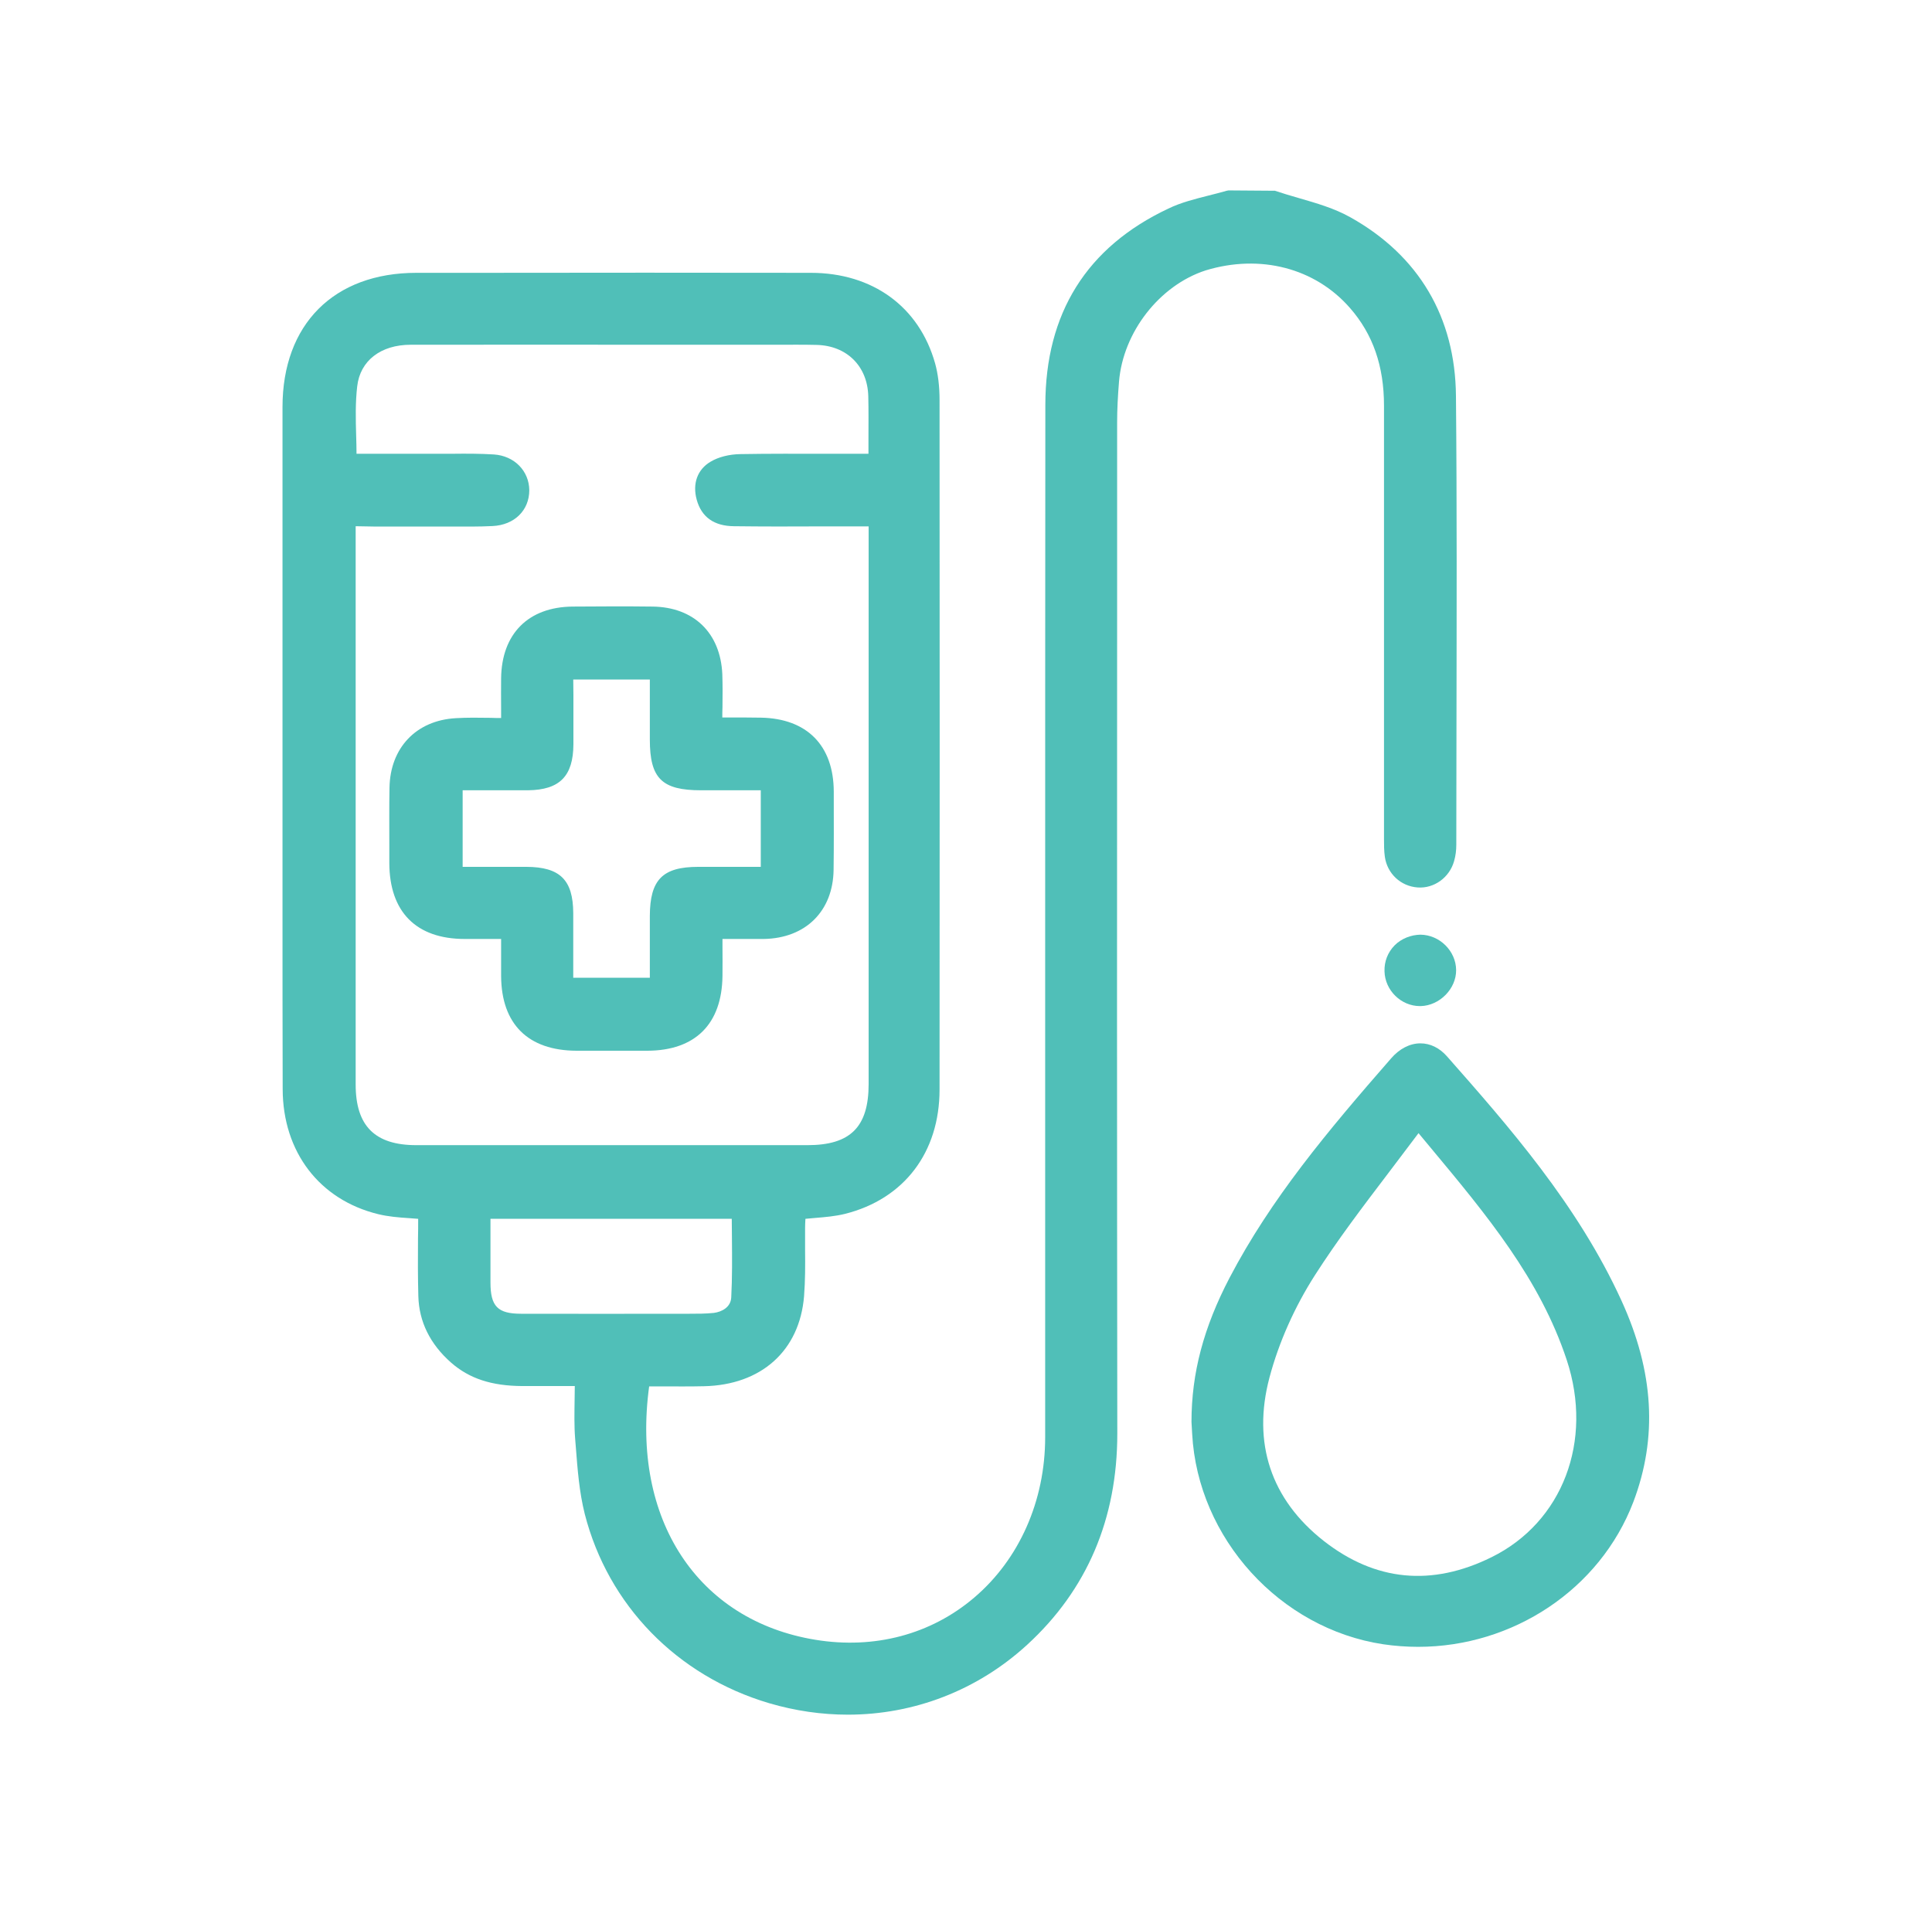 <?xml version="1.0" encoding="utf-8"?>
<!-- Generator: Adobe Illustrator 26.5.0, SVG Export Plug-In . SVG Version: 6.00 Build 0)  -->
<svg version="1.1" id="Capa_1" xmlns="http://www.w3.org/2000/svg" xmlns:xlink="http://www.w3.org/1999/xlink" x="0px" y="0px"
	 viewBox="0 0 112.5 111" style="enable-background:new 0 0 112.5 111;" xml:space="preserve">
<style type="text/css">
	.st0{clip-path:url(#SVGID_00000150104198012778577010000013638687382903796412_);fill:#E9F3F4;}
	.st1{fill:#E9F7F6;}
	.st2{fill:url(#SVGID_00000034797225903409038140000008622223128854043010_);}
	.st3{fill:#00A297;}
	.st4{fill:#50BFB8;}
	.st5{opacity:0.3;fill:#50BFB8;}
	.st6{fill:#28B1A8;}
	.st7{fill:#03726E;}
	.st8{fill:#111111;}
	.st9{fill:#666666;}
	.st10{fill:#B3B3B3;}
	.st11{fill:#064144;}
	.st12{fill:#FFFFFF;}
	
		.st13{clip-path:url(#SVGID_00000156556368600076343070000011080614012079874177_);fill:url(#SVGID_00000139989676975071085350000007455737064922239373_);}
	.st14{fill:#88EBE2;}
	.st15{display:none;}
	.st16{display:inline;fill:#064144;}
	.st17{fill:none;stroke:#50BFB8;stroke-miterlimit:10;}
	.st18{display:inline;opacity:0.9;fill:#00A297;}
	.st19{display:inline;}
	.st20{display:inline;fill:none;stroke:#50BFB8;stroke-miterlimit:10;}
	.st21{opacity:0.1;fill:#50BFB8;}
	.st22{fill:#FFED00;}
	.st23{fill:none;stroke:#B7EBE6;stroke-width:2;stroke-miterlimit:10;}
	.st24{fill:#E6F5F4;}
	.st25{fill:#B7EBE6;}
	.st26{opacity:0.87;fill:#064144;}
	.st27{opacity:0.5;clip-path:url(#SVGID_00000049188221169945375100000004462432362023291826_);fill:#FFFFFF;}
	.st28{fill:url(#SVGID_00000080175894235490917550000006226939492042211463_);}
	.st29{fill:#F0F0F0;}
	.st30{fill:none;stroke:#B2B2B2;stroke-miterlimit:10;}
	.st31{opacity:0.1;fill:#03726E;}
	.st32{fill:none;stroke:#FFFFFF;stroke-width:2;stroke-miterlimit:10;}
	.st33{display:none;fill:#009FE3;}
	.st34{display:inline;fill:#009FE3;}
	.st35{fill:#F29130;}
	.st36{opacity:0.5;fill:none;stroke:#FFFFFF;stroke-miterlimit:10;}
	.st37{fill:none;stroke:#50BFB8;stroke-width:1.831;stroke-miterlimit:10;}
	.st38{fill:none;stroke:#50BFB8;stroke-width:2;stroke-miterlimit:10;}
	.st39{fill:none;stroke:#FFFFFF;stroke-width:1.52;stroke-linecap:round;stroke-miterlimit:10;}
	.st40{fill:none;stroke:#FFFFFF;stroke-width:1.52;stroke-miterlimit:10;}
	.st41{fill:none;stroke:#FFFFFF;stroke-width:1.22;stroke-linecap:round;stroke-miterlimit:10;}
	.st42{fill-rule:evenodd;clip-rule:evenodd;fill:#50BFB8;}
	.st43{fill:#DCDCDC;}
	.st44{fill:none;stroke:#333333;stroke-width:2;stroke-miterlimit:10;}
	.st45{fill:#FF0000;}
	.st46{clip-path:url(#SVGID_00000063616516408131858690000014171972040535871121_);fill:#E9F3F4;}
	.st47{fill:none;stroke:#808080;stroke-linecap:round;stroke-linejoin:round;stroke-miterlimit:10;}
	.st48{fill:url(#SVGID_00000169552848175160091640000016716168228709866900_);}
	.st49{fill:url(#SVGID_00000137114725681316644730000001331766134786941070_);}
	.st50{fill:none;stroke:#FFFFFF;stroke-width:1.117;stroke-linecap:round;stroke-miterlimit:10;}
	.st51{fill:#EF0500;}
	.st52{clip-path:url(#SVGID_00000021120691842543481660000005545120739969090721_);fill:#E9F3F4;}
	.st53{fill:#B2B2B2;}
	.st54{fill:url(#SVGID_00000103253924210441099880000005301688665113328012_);}
	.st55{clip-path:url(#SVGID_00000135680230662491827380000000832631925818052012_);fill:#E7F1F2;}
	.st56{fill:#D4F1ED;}
	.st57{fill:none;stroke:#111111;stroke-width:2.648;stroke-miterlimit:10;}
	.st58{fill:none;stroke:#03726E;stroke-miterlimit:10;}
	.st59{fill:none;stroke:#EDEDED;stroke-miterlimit:10;}
	.st60{fill:none;stroke:#EDEDED;stroke-width:2;stroke-miterlimit:10;}
	.st61{fill:url(#SVGID_00000117658330130618062260000003713061331926469513_);}
	.st62{fill:#50BFB8;stroke:#50BFB8;stroke-width:0.5;stroke-miterlimit:10;}
	.st63{fill:none;stroke:#00A297;stroke-width:2.899;stroke-linejoin:round;stroke-miterlimit:10;}
	.st64{opacity:0.87;fill:#F7F7F7;}
	.st65{fill:url(#SVGID_00000062903887743119544400000011398880482304738951_);}
	.st66{fill:url(#SVGID_00000036932613858242586210000015966660745454817710_);}
	.st67{fill:url(#SVGID_00000085947528553194307500000010452509984701366426_);}
	.st68{fill:url(#SVGID_00000103229461522652641950000002244331861972698034_);}
	.st69{fill:url(#SVGID_00000011730656855040136830000018422290534949076143_);}
	.st70{fill:url(#SVGID_00000014594181101154254760000011535283060238769559_);}
	.st71{fill:url(#SVGID_00000100351119564750436600000002073584311759921809_);}
	.st72{fill:url(#SVGID_00000033332490987421226650000001603310539314832539_);}
	.st73{fill:url(#SVGID_00000029737921708850717410000006999016720059721911_);}
	.st74{fill:none;stroke:#FFFFFF;stroke-width:3;stroke-miterlimit:10;}
	.st75{opacity:0.5;}
</style>
<g>
	<path class="st4" d="M78.61,17.94c1.34,1.53,1.98,3.39,1.98,5.69l0,25.24c0,0.34,0,0.69,0.05,1.04c0.14,0.97,0.92,1.71,1.91,1.78
		c0.95,0.07,1.85-0.57,2.12-1.53c0.09-0.31,0.13-0.63,0.13-0.95c0-2.31,0.01-4.62,0.01-6.93c0.01-6.3,0.03-12.81-0.03-19.22
		c-0.04-4.58-2.16-8.17-6.14-10.4c-0.94-0.53-2-0.83-3.03-1.13c-0.46-0.13-0.92-0.27-1.37-0.42l-2.7-0.02l-0.11,0.02
		c-0.35,0.1-0.7,0.19-1.06,0.28c-0.78,0.2-1.6,0.4-2.34,0.76c-4.75,2.24-7.16,6.09-7.16,11.44c-0.01,10.81-0.01,21.61-0.01,32.42
		c0,9.23,0,18.47,0,27.7c0,3.71-1.51,7.11-4.13,9.34c-2.52,2.15-5.81,3.02-9.24,2.46c-6.88-1.12-10.74-7.03-9.69-14.76l0.77,0
		c0.8,0,1.61,0.01,2.42-0.01c3.34-0.07,5.57-2.07,5.83-5.24c0.07-0.9,0.07-1.81,0.06-2.69c0-0.43,0-0.86,0-1.29
		c0-0.18,0.01-0.36,0.02-0.53c0.19-0.02,0.37-0.03,0.55-0.05c0.61-0.05,1.19-0.1,1.76-0.24c3.44-0.87,5.5-3.58,5.5-7.24
		c0.01-13.39,0.01-26.78,0-40.16c0-0.81-0.09-1.53-0.26-2.14c-0.93-3.3-3.64-5.27-7.24-5.27c-6.44-0.01-12.87-0.01-19.31,0l-3.65,0
		c-4.81,0-7.8,3-7.8,7.82l0,29.19c0,3.51,0,7.03,0.01,10.54c0.01,3.66,2.15,6.45,5.57,7.28c0.58,0.14,1.17,0.19,1.79,0.23
		c0.17,0.01,0.35,0.03,0.53,0.04c0,0.39,0,0.77-0.01,1.15c-0.01,1.13-0.01,2.25,0.02,3.36c0.04,1.48,0.68,2.78,1.9,3.86
		c1.07,0.94,2.37,1.36,4.15,1.37c0.78,0,1.55,0,2.34,0l0.72,0c0,0.26-0.01,0.51-0.01,0.75c-0.01,0.8-0.03,1.55,0.03,2.31l0.04,0.5
		c0.1,1.29,0.2,2.62,0.52,3.89c1.36,5.31,5.37,9.43,10.73,11.02c1.53,0.45,3.07,0.67,4.59,0.67c3.84,0,7.54-1.41,10.44-4.07
		c3.49-3.2,5.25-7.34,5.25-12.3c-0.02-16.47-0.02-32.94-0.01-49.41l0-9.5c0-0.73,0.04-1.51,0.11-2.37c0.24-2.88,2.36-5.6,5.04-6.47
		C73.38,14.78,76.58,15.61,78.61,17.94z M28.56,71.91l0-0.92h14.05c0,0.36,0.01,0.72,0.01,1.08c0.01,1.21,0.02,2.35-0.04,3.5
		c-0.03,0.58-0.56,0.84-1.01,0.9c-0.47,0.05-0.97,0.05-1.45,0.05l-0.44,0c-3.11,0-6.22,0.01-9.33,0c-1.37,0-1.79-0.43-1.79-1.82
		C28.56,73.77,28.56,72.85,28.56,71.91z M21.89,30.67l3.5,0l0.91,0c0.79,0,1.59,0.01,2.38-0.03c1.27-0.06,2.14-0.91,2.14-2.09
		c-0.01-1.12-0.87-2-2.06-2.08c-0.8-0.05-1.61-0.05-2.4-0.04c-0.3,0-0.6,0-0.89,0l-3.57,0l-1.14,0c0-0.34-0.01-0.68-0.02-1.02
		c-0.03-1.01-0.05-1.97,0.06-2.91c0.17-1.49,1.37-2.42,3.12-2.42c5.05-0.01,10.09,0,15.14,0l5.15,0l1.01,0
		c0.78,0,1.56-0.01,2.33,0.01c1.76,0.04,2.97,1.24,3.01,3c0.02,0.82,0.01,1.64,0.01,2.49l0,0.85l-2.41,0
		c-1.69,0-3.37-0.01-5.06,0.02c-0.64,0.01-1.27,0.17-1.72,0.44c-0.77,0.45-1.07,1.28-0.81,2.22c0.28,1.01,1.01,1.53,2.17,1.54
		c1.69,0.02,3.38,0.02,5.08,0.01l2.76,0l0,32.48c0,2.5-1.06,3.56-3.56,3.56c-7.59,0-15.19,0-22.78,0c-2.41,0-3.53-1.12-3.53-3.53
		l0-32.52L21.89,30.67z"/>
	<path class="st4" d="M94.42,75.76c-2.55-5.59-6.59-10.18-10.16-14.23c-0.44-0.5-0.98-0.76-1.55-0.76c0,0,0,0,0,0
		c-0.61,0-1.22,0.31-1.71,0.88c-3.72,4.26-6.99,8.17-9.4,12.77c-1.51,2.89-2.22,5.55-2.22,8.4l0.04,0.7
		c0.33,6.08,5.11,11.34,11.12,12.25c0.68,0.1,1.36,0.15,2.04,0.15c5.5,0,10.58-3.33,12.53-8.44C96.53,83.73,96.31,79.9,94.42,75.76z
		 M86.85,90.7c-3.48,1.72-6.77,1.4-9.77-0.95c-3.07-2.41-4.17-5.7-3.16-9.51c0.54-2.04,1.46-4.11,2.65-5.97
		c1.32-2.06,2.78-3.98,4.33-6.02c0.56-0.74,1.13-1.49,1.7-2.25l0.69,0.83c3.28,3.94,6.38,7.66,7.94,12.38
		C92.79,83.93,90.99,88.66,86.85,90.7z"/>
	<path class="st4" d="M82.71,54.44c-0.54,0.01-1.1,0.22-1.5,0.62c-0.4,0.41-0.61,0.94-0.59,1.52c0.03,1.11,0.97,2.02,2.06,2.02
		c0.02,0,0.03,0,0.05,0c1.1-0.03,2.07-1.01,2.06-2.1C84.78,55.39,83.83,54.45,82.71,54.44z"/>
	<path class="st4" d="M27.06,54.69l1.7,0l0.42,0l0,0.52c0,0.58,0,1.11,0,1.65c0.02,2.79,1.57,4.33,4.39,4.34c0.71,0,1.41,0,2.12,0
		c0.67,0,1.34,0,2.01,0c2.79-0.01,4.34-1.56,4.37-4.36c0.01-0.56,0-1.12,0-1.69l0-0.46l0.57,0c0.64,0,1.24,0,1.84,0
		c2.43-0.04,4.03-1.62,4.06-4.03c0.02-1.41,0.01-2.83,0.01-4.24l0-0.32c-0.01-2.68-1.56-4.25-4.24-4.3
		c-0.56-0.01-1.12-0.01-1.73-0.01l-0.52,0c0-0.21,0-0.41,0.01-0.61c0.01-0.67,0.01-1.3-0.01-1.92c-0.11-2.4-1.66-3.9-4.06-3.93
		c-1.55-0.02-3.1-0.01-4.65,0c-2.58,0.02-4.14,1.58-4.17,4.18c-0.01,0.57,0,1.15,0,1.76l0,0.55c-0.21,0-0.41,0-0.61-0.01
		c-0.7-0.01-1.37-0.02-2.03,0.02c-2.31,0.13-3.82,1.73-3.86,4.05c-0.02,1.11-0.01,2.23-0.01,3.34l0,1.05
		C22.68,53.11,24.23,54.69,27.06,54.69z M33.38,39.58h4.46l0,3.5c0,2.26,0.7,2.95,2.98,2.95l3.48,0v4.46l-0.87,0l-2.77,0
		c-2.08,0-2.81,0.75-2.82,2.85l0,2.76l0,0.85h-4.46l0-0.89c0-0.97,0-1.92,0-2.88c-0.01-1.93-0.77-2.68-2.72-2.69l-2.79,0l-0.93,0
		v-4.46l2.48,0c0.44,0,0.88,0,1.32,0c1.85-0.02,2.64-0.82,2.65-2.68c0-0.95,0-1.91,0-2.88L33.38,39.58z"/>
</g>
</svg>
